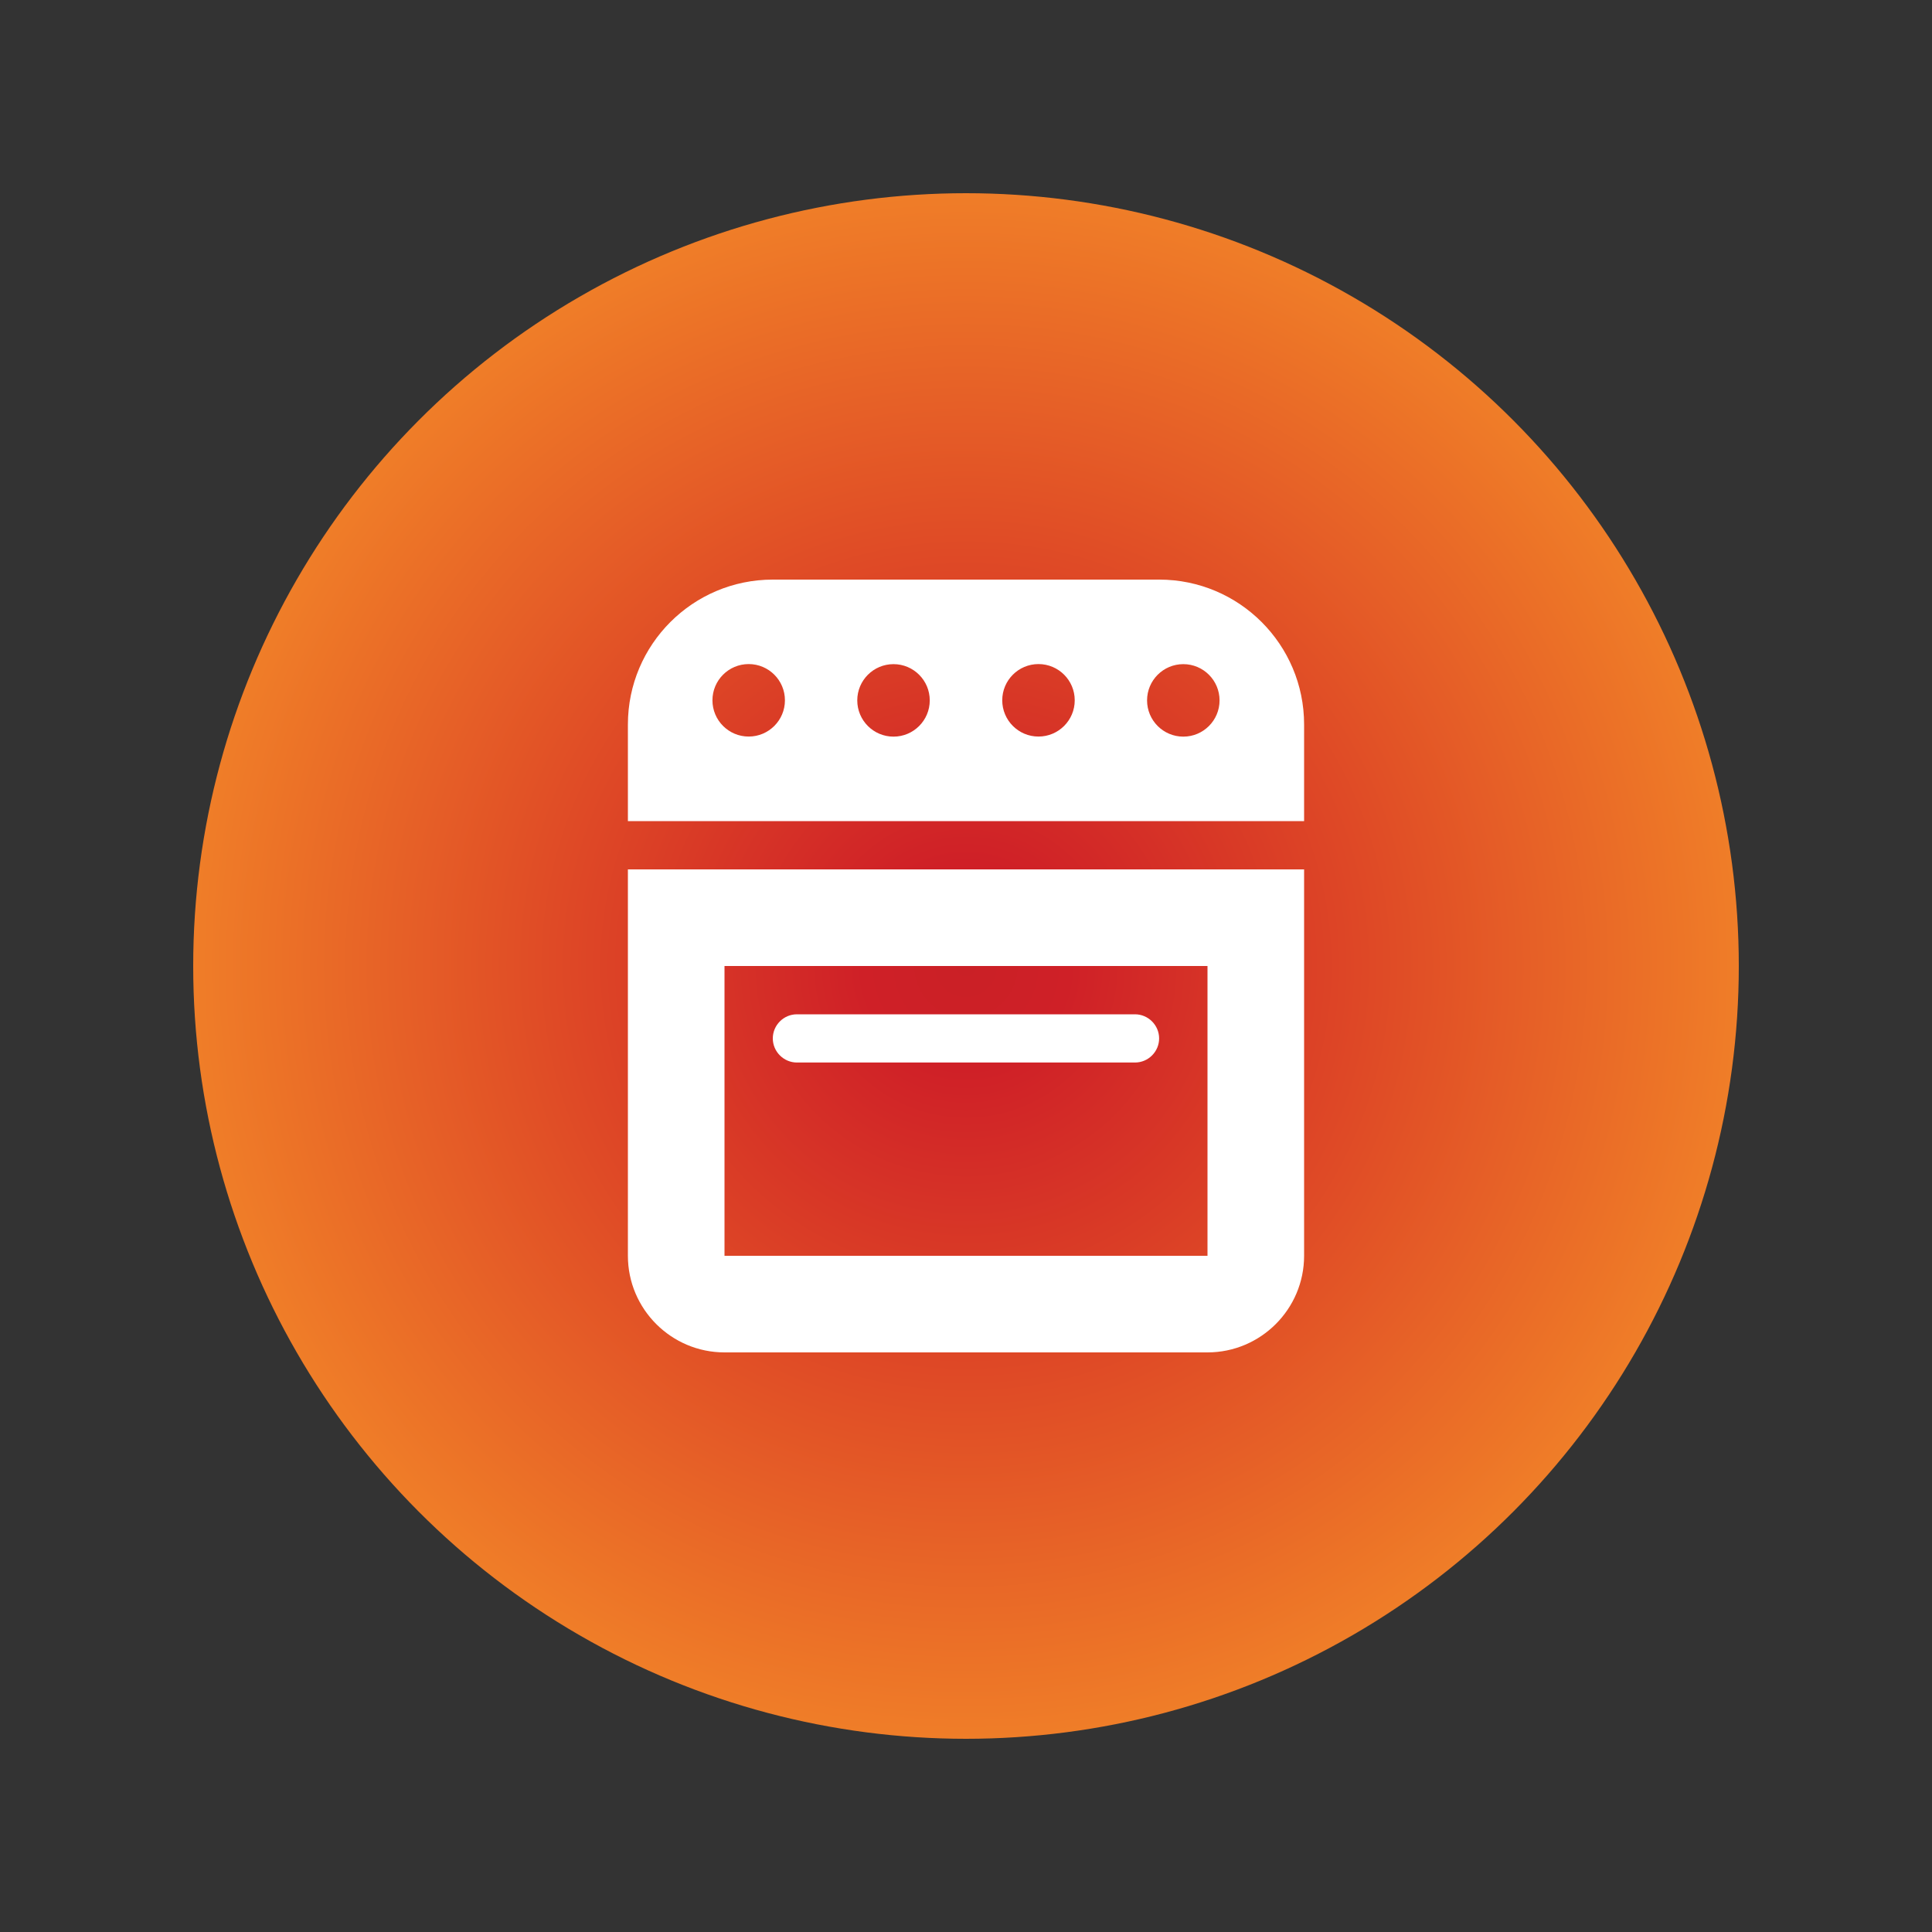 <?xml version="1.0" encoding="UTF-8"?>
<svg id="Layer_1" data-name="Layer 1" xmlns="http://www.w3.org/2000/svg" xmlns:xlink="http://www.w3.org/1999/xlink" viewBox="0 0 250 250">
  <rect x="0" y="0" width="250" height="250" fill="#333333" stroke="none"/>
  <defs>
    <style>
      .cls-1 {
        fill: url(#radial-gradient);
      }

      .cls-2 {
        fill: #fff;
      }
    </style>
    <radialGradient id="radial-gradient" cx="125" cy="125" fx="125" fy="125" r="133.89" gradientTransform="translate(0 250) scale(1 -1)" gradientUnits="userSpaceOnUse">
      <stop offset="0" stop-color="#ca2026"/>
      <stop offset=".1" stop-color="#cf2027"/>
      <stop offset=".4" stop-color="#df4a26"/>
      <stop offset=".8" stop-color="#f28528"/>
    </radialGradient>
  </defs>
  <g>
    <g>
      <path class="cls-2" d="M143.93,152.53c-4.15,0-7.54-3.38-7.54-7.54v-18.56c0-.83.67-1.5,1.5-1.5s1.5.67,1.5,1.5v18.56c0,2.5,2.04,4.54,4.54,4.54s4.54-2.04,4.54-4.54c0-1.83-1.09-3.47-2.77-4.19-.76-.32-1.12-1.2-.8-1.96.32-.76,1.2-1.12,1.96-.8,2.8,1.18,4.6,3.91,4.6,6.94,0,4.16-3.38,7.54-7.54,7.54h0Z"/>
      <path class="cls-2" d="M106.07,166.08c-4.15,0-7.54-3.38-7.54-7.54,0-2.07.87-4.07,2.38-5.49.6-.57,1.55-.54,2.12.07.57.6.54,1.55-.07,2.12-.92.87-1.43,2.04-1.43,3.31,0,2.5,2.04,4.54,4.54,4.54s4.54-2.04,4.54-4.54v-18.56c0-.83.67-1.5,1.5-1.5s1.5.67,1.5,1.5v18.56c0,4.16-3.38,7.54-7.54,7.54h0Z"/>
      <path class="cls-2" d="M131.29,176.5c-4.15,0-7.54-3.38-7.54-7.54v-39.26c0-.83.67-1.5,1.5-1.5s1.5.67,1.5,1.5v39.26c0,2.5,2.04,4.54,4.54,4.54s4.54-2.04,4.54-4.54c0-1.84-1.1-3.49-2.8-4.2-.76-.32-1.12-1.19-.81-1.96.32-.76,1.2-1.12,1.96-.81,2.82,1.17,4.64,3.9,4.64,6.96,0,4.16-3.38,7.54-7.54,7.54h0Z"/>
    </g>
    <g>
      <path class="cls-2" d="M159.22,110.84h-68.45c-2.6,0-4.71,1.78-4.71,3.97v6.75h77.86v-6.75c0-2.19-2.11-3.97-4.71-3.97h0Z"/>
      <path class="cls-2" d="M169.6,73.5h-89.19c-3.54,0-6.42,2.88-6.42,6.43v30.83c0,1.12.17,2.23.51,3.29.34,1.06.84,2.06,1.49,2.98,1.69,2.37,4.26,3.92,7.09,4.38v-6.6c0-3.84,3.45-6.97,7.7-6.97h68.45c4.25,0,7.7,3.13,7.7,6.97v6.6c1.13-.18,2.23-.52,3.24-1.05,1.52-.78,2.85-1.93,3.85-3.33,1.31-1.84,2.01-4.01,2.01-6.27v-30.83c0-3.54-2.88-6.43-6.43-6.43ZM160.71,85.17h5.14c.83,0,1.5.67,1.5,1.5s-.67,1.5-1.5,1.5h-5.14c-.83,0-1.5-.67-1.5-1.5s.67-1.5,1.5-1.5ZM144.66,85.17h5.14c.83,0,1.5.67,1.5,1.5s-.67,1.5-1.5,1.5h-5.14c-.83,0-1.5-.67-1.5-1.5s.67-1.5,1.5-1.5ZM166.02,99.23h-82.05c-.83,0-1.5-.67-1.5-1.5s.67-1.5,1.5-1.5h82.05c.83,0,1.5.67,1.5,1.5s-.67,1.5-1.5,1.5Z"/>
    </g>
  </g>
  <g>
    <circle class="cls-1" cx="125" cy="125" r="100"/>
    <path class="cls-2" d="M81.25,93.75v12.5h87.5v-12.5c0-10.35-8.4-18.75-18.75-18.75h-50c-10.35,0-18.75,8.4-18.75,18.75ZM92.19,90.62c0-2.59,2.1-4.69,4.69-4.69s4.69,2.1,4.69,4.69-2.1,4.69-4.69,4.69-4.69-2.1-4.69-4.69ZM115.62,85.94c2.59,0,4.69,2.1,4.69,4.69s-2.1,4.69-4.69,4.69-4.69-2.1-4.69-4.69,2.1-4.69,4.69-4.69ZM129.69,90.62c0-2.59,2.1-4.69,4.69-4.69s4.69,2.1,4.69,4.69-2.1,4.69-4.69,4.69-4.69-2.1-4.69-4.69ZM153.12,85.94c2.59,0,4.69,2.1,4.69,4.69s-2.1,4.69-4.69,4.69-4.69-2.1-4.69-4.69,2.1-4.69,4.69-4.69ZM156.25,125v37.5h-62.5v-37.5h62.5ZM93.75,112.5h-12.5v50c0,6.89,5.61,12.5,12.5,12.5h62.5c6.89,0,12.5-5.61,12.5-12.5v-50h-75ZM103.12,131.25c-1.72,0-3.12,1.41-3.12,3.12s1.41,3.12,3.12,3.12h43.75c1.72,0,3.12-1.41,3.12-3.12s-1.41-3.12-3.12-3.12h-43.75Z"/>
  </g>
</svg>